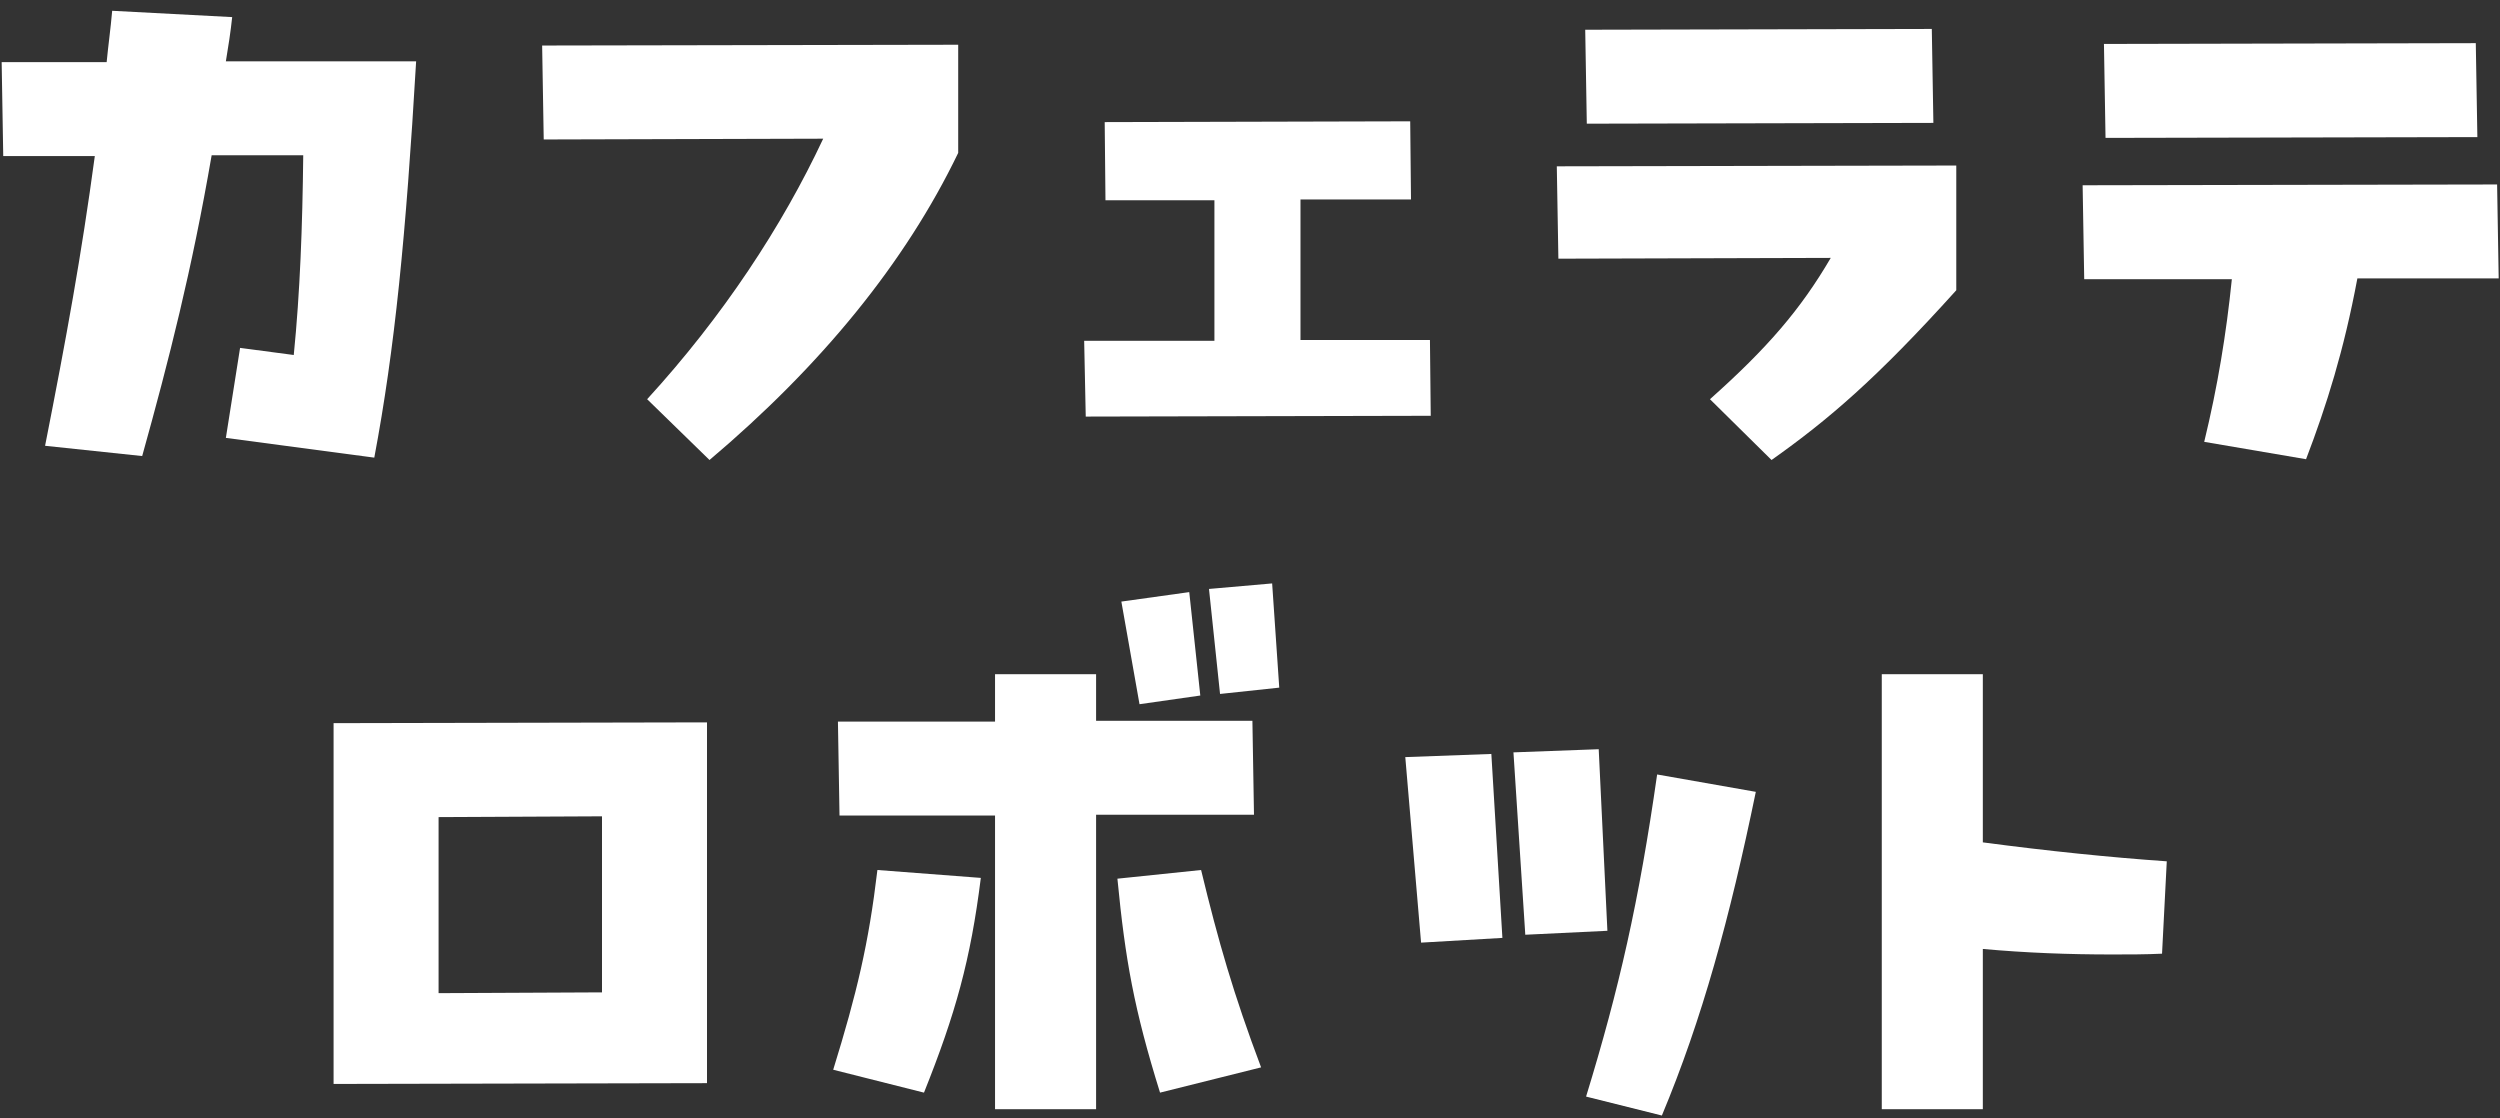 <svg width="190" height="85" viewBox="0 0 190 85" fill="none" xmlns="http://www.w3.org/2000/svg">
<rect x="0" y="0" width="190" height="85" fill="#333333" stroke="none"/>
<path d="M150.695 51.24V64.02C155.675 64.68 160.355 65.16 164.675 65.46L164.315 72.48C163.055 72.54 161.795 72.54 160.535 72.54C157.235 72.54 153.995 72.42 150.695 72.12V84.3H143.015V51.24H150.695Z" fill="white"/>
<path d="M122.162 70.74L115.922 71.04L115.022 57.18L121.502 56.94L122.162 70.74ZM114.182 71.28L108.002 71.64L106.802 57.54L113.342 57.3L114.182 71.28ZM126.302 84.78L120.542 83.34C123.062 75.12 124.562 68.52 125.942 58.86L133.442 60.18C131.462 69.78 129.362 77.46 126.302 84.78Z" fill="white"/>
<path d="M96.683 44.34L97.223 52.26L92.723 52.74L91.883 44.76L96.683 44.34ZM90.383 45L91.223 52.86L86.603 53.52L85.223 45.72L90.383 45ZM95.183 54.78L95.303 61.92H83.303V84.3H75.623V61.98H63.803L63.683 54.84H75.623V51.24H83.303V54.78H95.183ZM70.223 83.04L63.323 81.3C65.123 75.48 66.023 71.7 66.683 66.12L74.543 66.72C73.763 72.96 72.623 77.04 70.223 83.04ZM84.923 66.78L91.283 66.12C92.603 71.58 93.743 75.54 95.843 81.12L88.163 83.04C86.183 76.68 85.523 72.96 84.923 66.78Z" fill="white"/>
<path d="M25.352 54.96L53.732 54.9V82.32L25.352 82.38V54.96ZM33.332 75.48L45.752 75.42V62.04L33.332 62.1V75.48Z" fill="white"/>
<path d="M188.16 3.28L188.28 10.42L160.02 10.48L159.9 3.34L188.16 3.28ZM189.78 14.02L189.9 21.16H179.16C178.14 26.62 176.82 30.82 175.26 34.9L167.52 33.58C168.54 29.38 169.2 25.36 169.62 21.22H158.4L158.28 14.08L189.78 14.02Z" fill="white"/>
<path d="M146.937 9.34L120.597 9.4L120.477 2.26L146.817 2.2L146.937 9.34ZM134.637 34.96L129.957 30.34C134.337 26.44 136.857 23.5 139.137 19.6L118.437 19.66L118.317 12.64L148.677 12.58V22.06C142.617 28.78 138.957 31.9 134.637 34.96Z" fill="white"/>
<path d="M98.837 25.84H108.676L108.736 31.6L82.516 31.66L82.397 25.9H92.296V15.22H84.016L83.957 9.28L107.176 9.22L107.236 15.16H98.837V25.84Z" fill="white"/>
<path d="M53.923 34.96L49.183 30.34C54.943 24.04 59.443 17.2 62.563 10.54L41.323 10.6L41.203 3.46L72.823 3.4V11.62C68.803 19.96 62.443 27.76 53.923 34.96Z" fill="white"/>
<path d="M17.166 4.66H31.626C30.846 17.98 30.006 26.5 28.446 34.78L17.166 33.28L18.246 26.44L22.326 26.98C22.806 22.18 22.986 17.2 23.046 11.8H16.086C14.586 20.5 12.846 27.34 10.806 34.66L3.426 33.88C5.046 25.66 6.186 19.42 7.206 11.86H0.246L0.126 4.72H8.106C8.226 3.46 8.406 2.2 8.526 0.82L17.646 1.3C17.526 2.44 17.346 3.58 17.166 4.66Z" fill="white"/>
</svg>
